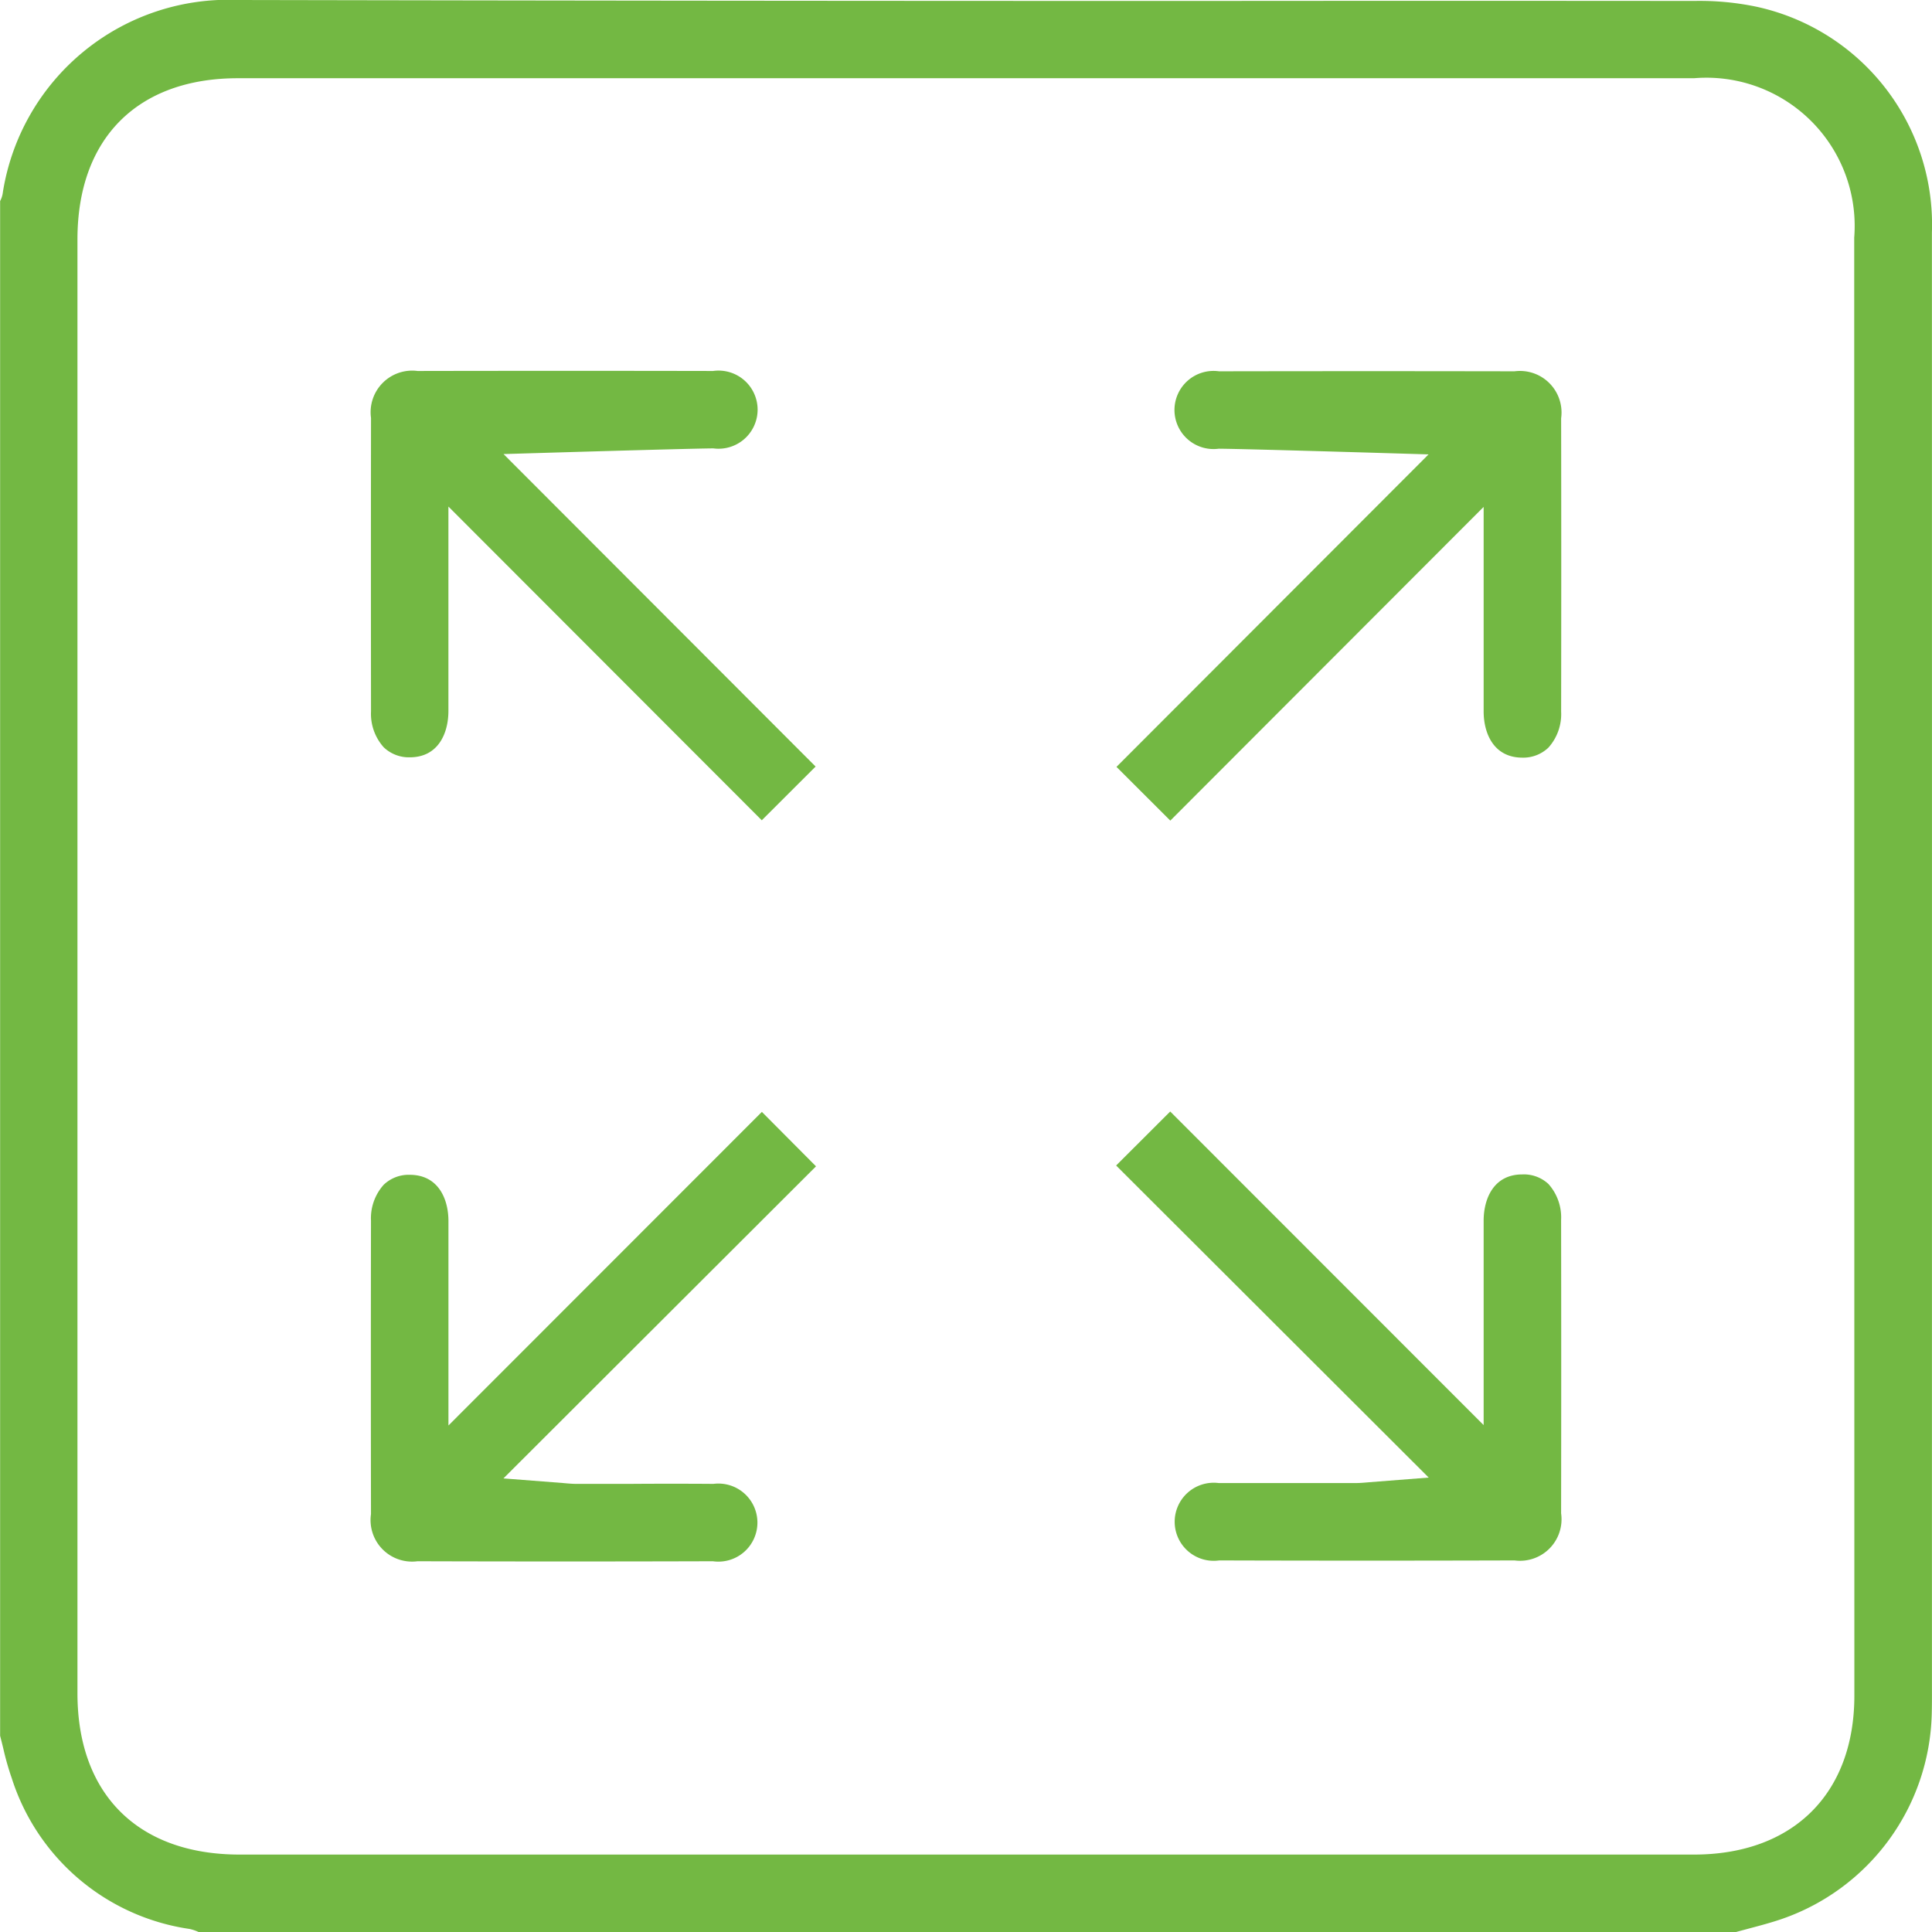 <?xml version="1.0" encoding="UTF-8"?>
<svg xmlns="http://www.w3.org/2000/svg" width="65.623" height="65.629" viewBox="0 0 65.623 65.629">
  <path d="M2327.006,309.834a7.571,7.571,0,0,0-5.966-7.666,9.423,9.423,0,0,0-2.1-.195q-8.469-.008-16.949,0-16.251,0-32.506-.032a7.757,7.757,0,0,0-8,6.518.85.85,0,0,1-.095.311V360.9c.037.143.073.287.108.431a9.256,9.256,0,0,0,.288,1.011,7.467,7.467,0,0,0,6.029,5.117,1.365,1.365,0,0,1,.321.108h52.206l.465-.125c.377-.1.754-.2,1.121-.327A7.565,7.565,0,0,0,2327,360.17c.008-.292.008-.586.007-.881v-7.244Q2327.01,330.94,2327.006,309.834Zm-2.634,49.7c0,3.334-2.087,5.4-5.448,5.4h-49.4c-3.448,0-5.507-2.049-5.507-5.479V310.071c0-3.426,2.037-5.472,5.448-5.473h49.462a5.036,5.036,0,0,1,5.44,5.415Z" transform="translate(-2261.386 -301.941)" fill="#73b843"></path>
  <path d="M2309.734,313.525q-5.016-.01-10.034,0a1.327,1.327,0,1,0-.011,2.629c.941.005,7.127.193,7.127.193l-10.6,10.614,1.828,1.825,10.643-10.656v6.944c0,.759.347,1.571,1.312,1.573a1.234,1.234,0,0,0,.889-.341,1.7,1.7,0,0,0,.431-1.219q.008-4.985,0-9.968A1.412,1.412,0,0,0,2309.734,313.525Z" transform="translate(-2258.293 -300.913)" fill="#73b843"></path>
  <path d="M2286.237,336.628l-10.646,10.652v-6.942c0-.759-.347-1.571-1.312-1.573h-.005a1.224,1.224,0,0,0-.884.34,1.706,1.706,0,0,0-.43,1.219q-.008,4.983,0,9.967a1.41,1.41,0,0,0,1.581,1.6q5.016.015,10.032,0a1.326,1.326,0,1,0,.018-2.628c-.943-.007-1.886-.007-2.822,0h-1.833c-.134,0-.268-.012-.457-.029l-2.02-.157,10.617-10.6Z" transform="translate(-2260.359 -298.861)" fill="#73b843"></path>
  <path d="M2274.279,326.637c.965,0,1.31-.814,1.311-1.573v-6.944l10.644,10.656,1.828-1.825-10.6-10.614s6.187-.187,7.127-.193a1.327,1.327,0,1,0-.011-2.629q-5.016-.01-10.034,0a1.412,1.412,0,0,0-1.583,1.594q-.006,4.985,0,9.968a1.705,1.705,0,0,0,.431,1.219A1.234,1.234,0,0,0,2274.279,326.637Z" transform="translate(-2260.359 -300.914)" fill="#73b843"></path>
  <path d="M2310,338.753H2310c-.966,0-1.311.814-1.312,1.573v6.942l-10.646-10.652-1.837,1.834,10.617,10.6-2.02.158c-.189.017-.323.028-.457.028h-1.834c-.936,0-1.879,0-2.822,0a1.326,1.326,0,1,0,.017,2.628q5.014.015,10.032,0a1.41,1.41,0,0,0,1.581-1.6q.008-4.985,0-9.967a1.7,1.7,0,0,0-.43-1.219A1.223,1.223,0,0,0,2310,338.753Z" transform="translate(-2258.294 -298.862)" fill="#73b843"></path>
</svg>

